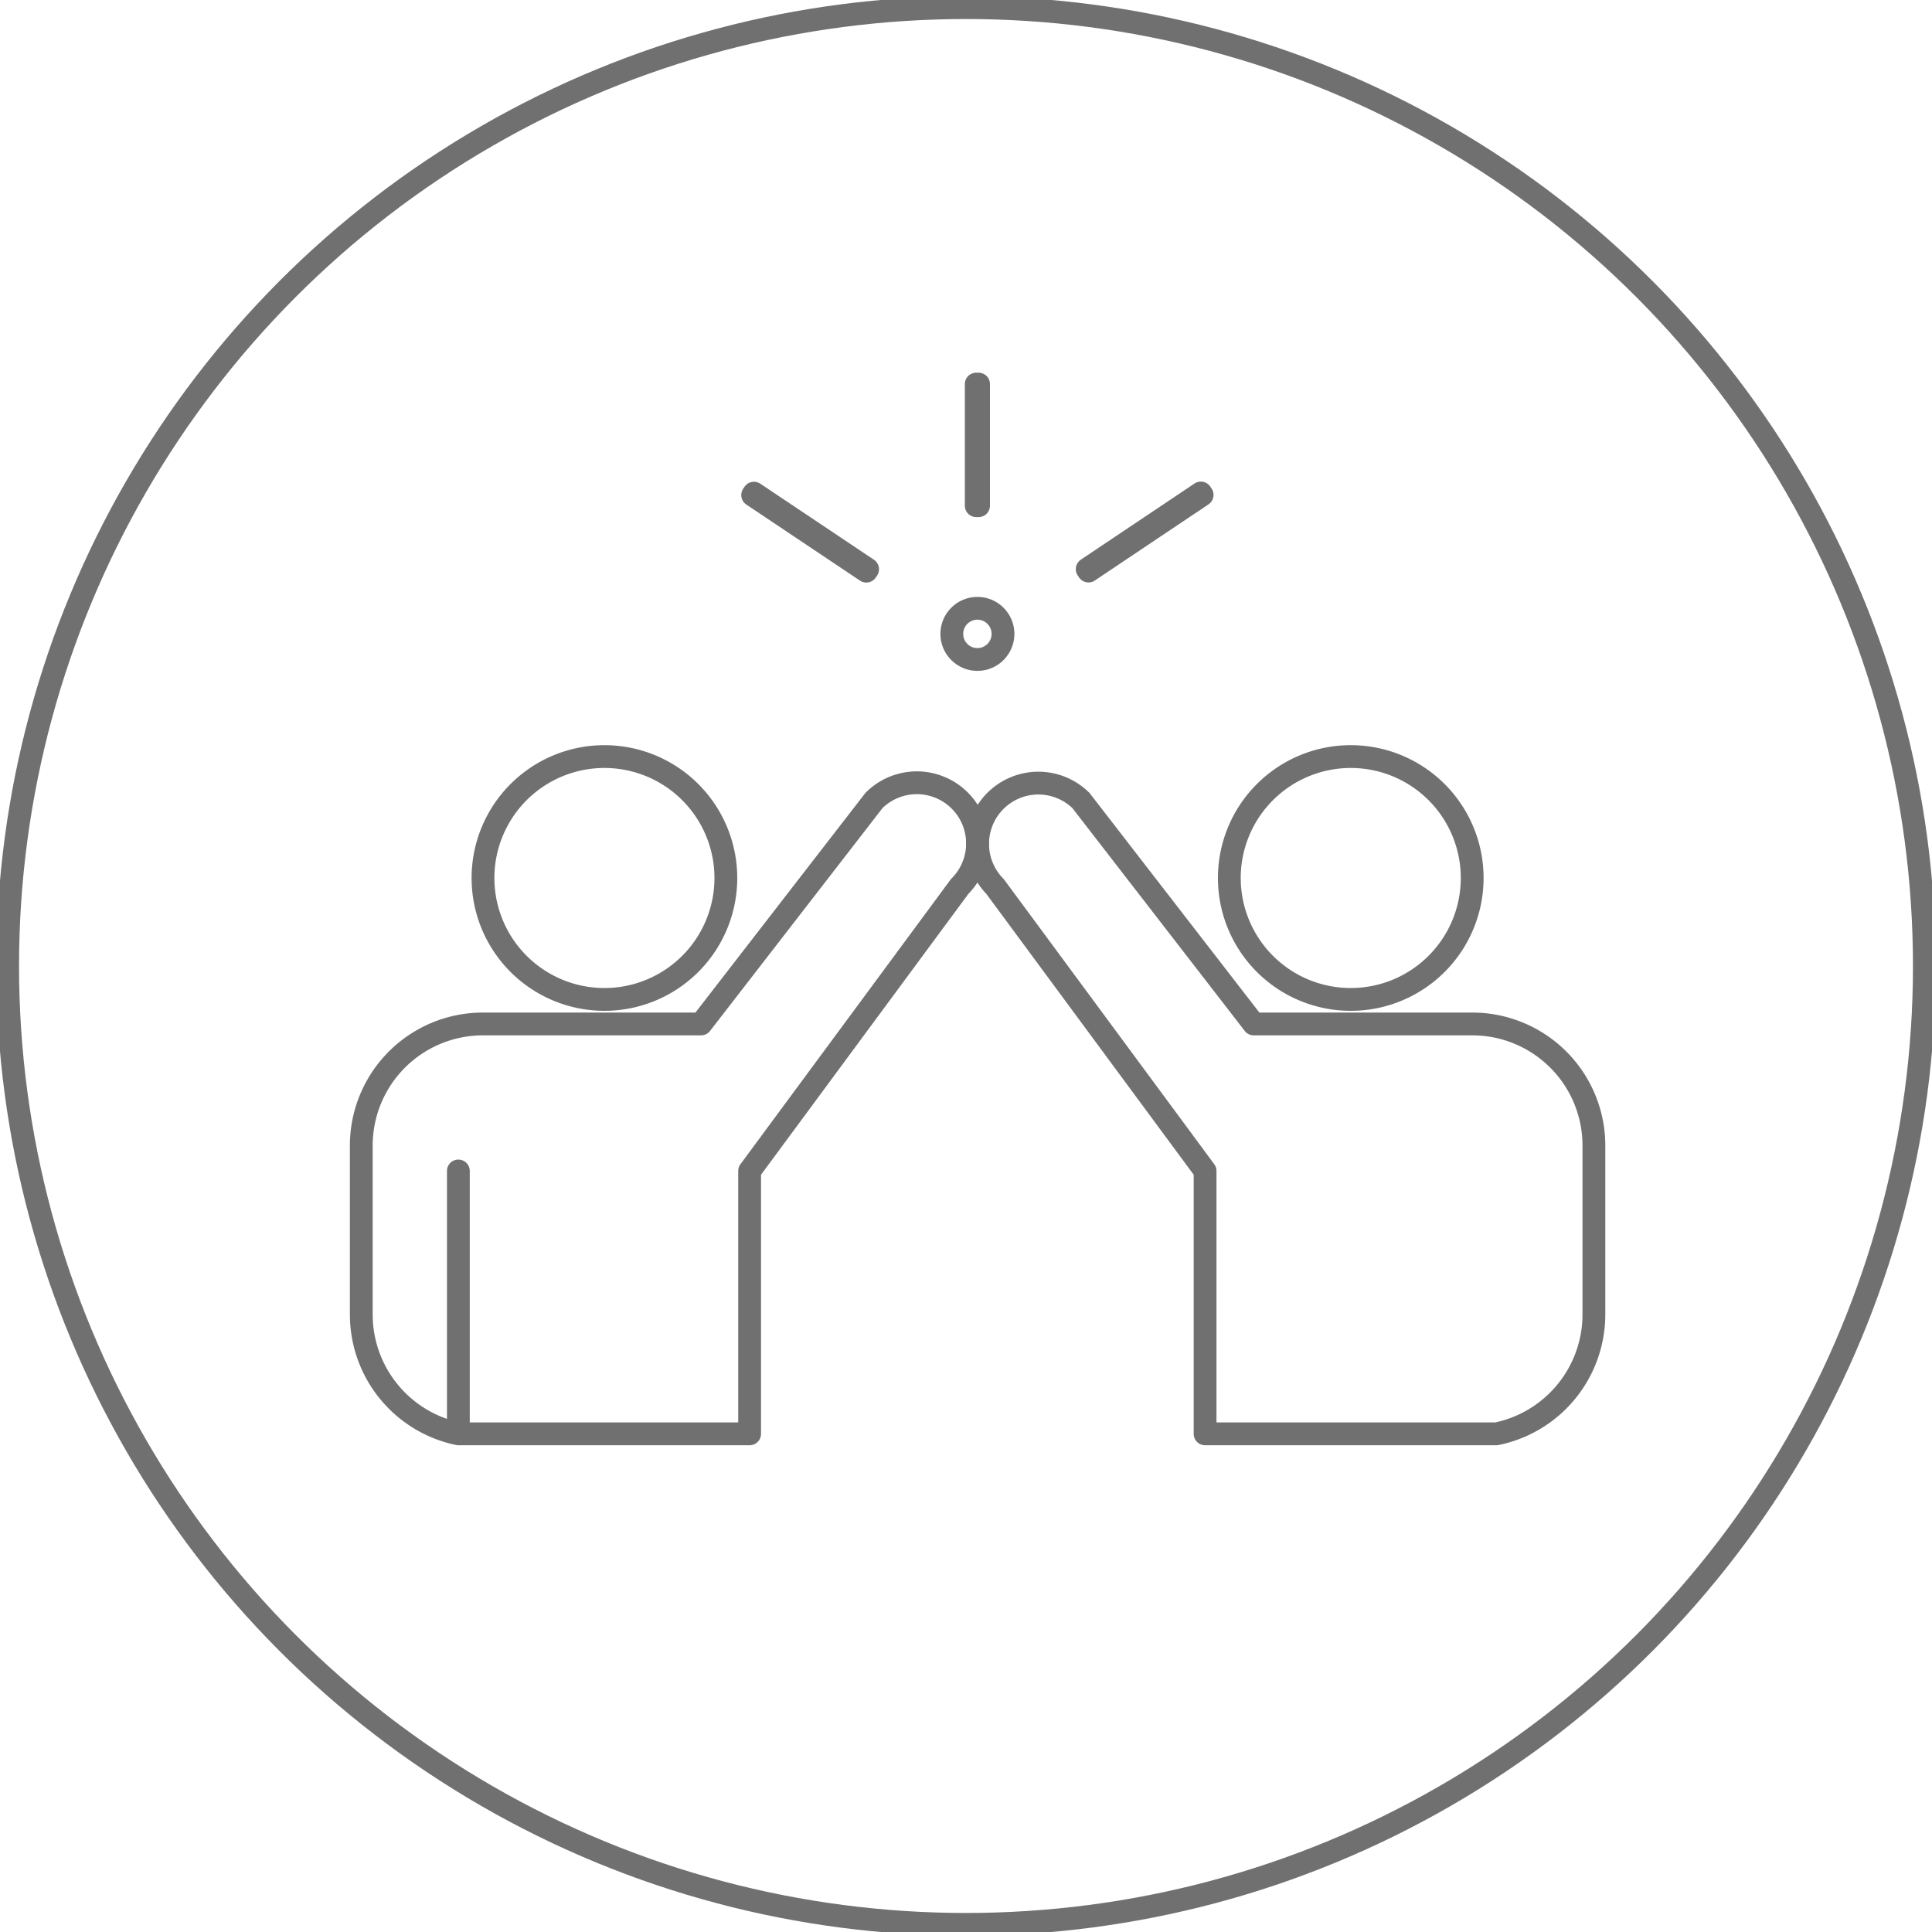 <svg id="Livello_1" data-name="Livello 1" xmlns="http://www.w3.org/2000/svg" viewBox="0 0 200 200">
  <defs>
    <style>
      .cls-1, .cls-2, .cls-3, .cls-4 {
        fill: none;
        stroke: #707071;
      }

      .cls-1, .cls-2 {
        stroke-width: 2.36px;
      }

      .cls-2, .cls-3, .cls-4 {
        stroke-linecap: round;
        stroke-linejoin: round;
      }

      .cls-3 {
        stroke-width: 2.36px;
      }

      .cls-4 {
        stroke-width: 2.36px;
      }
    </style>
  </defs>
  <g>
    <circle class="cls-1" cx="100" cy="100" r="99.21"/>
    <g id="Group_23" data-name="Group 23">
      <g id="Group_19" data-name="Group 19">
        <path id="Path_115" data-name="Path 115" class="cls-2" d="M47.45,121.22v27.21H77.6V121.22L99.35,91.76a6.28,6.28,0,0,0-8.88-8.89L72.57,106H50A12.59,12.59,0,0,0,37.4,118.53v17.59a12.62,12.62,0,0,0,10.05,12.31Z"/>
        <path id="Path_116" data-name="Path 116" class="cls-2" d="M62.53,103.46A12.57,12.57,0,1,0,50,90.89h0A12.57,12.57,0,0,0,62.53,103.46Z"/>
      </g>
      <g id="Group_20" data-name="Group 20">
        <path id="Path_117" data-name="Path 117" class="cls-2" d="M154.91,148.43A12.62,12.62,0,0,0,165,136.12V118.53A12.59,12.59,0,0,0,152.4,106H129.79L111.9,82.87A6.29,6.29,0,0,0,103,91.76l21.75,29.46v27.21Z"/>
        <path id="Path_118" data-name="Path 118" class="cls-2" d="M139.84,103.46A12.57,12.57,0,1,1,152.4,90.89h0A12.57,12.57,0,0,1,139.84,103.46Z"/>
      </g>
      <g id="Group_22" data-name="Group 22">
        <g id="Group_21" data-name="Group 21">
          <rect id="Rectangle_401" data-name="Rectangle 401" class="cls-2" x="101.06" y="39.76" width="0.24" height="12.59"/>
          <rect id="Rectangle_402" data-name="Rectangle 402" class="cls-3" x="83.74" y="48" width="0.24" height="14.16" transform="translate(-8.55 94.15) rotate(-56.21)"/>
          <rect id="Rectangle_403" data-name="Rectangle 403" class="cls-4" x="111.42" y="54.96" width="14.16" height="0.24" transform="translate(-10.61 75.27) rotate(-33.82)"/>
        </g>
        <circle id="Ellipse_14" data-name="Ellipse 14" class="cls-2" cx="101.18" cy="65.62" r="2.65"/>
      </g>
    </g>
  </g>
</svg>
